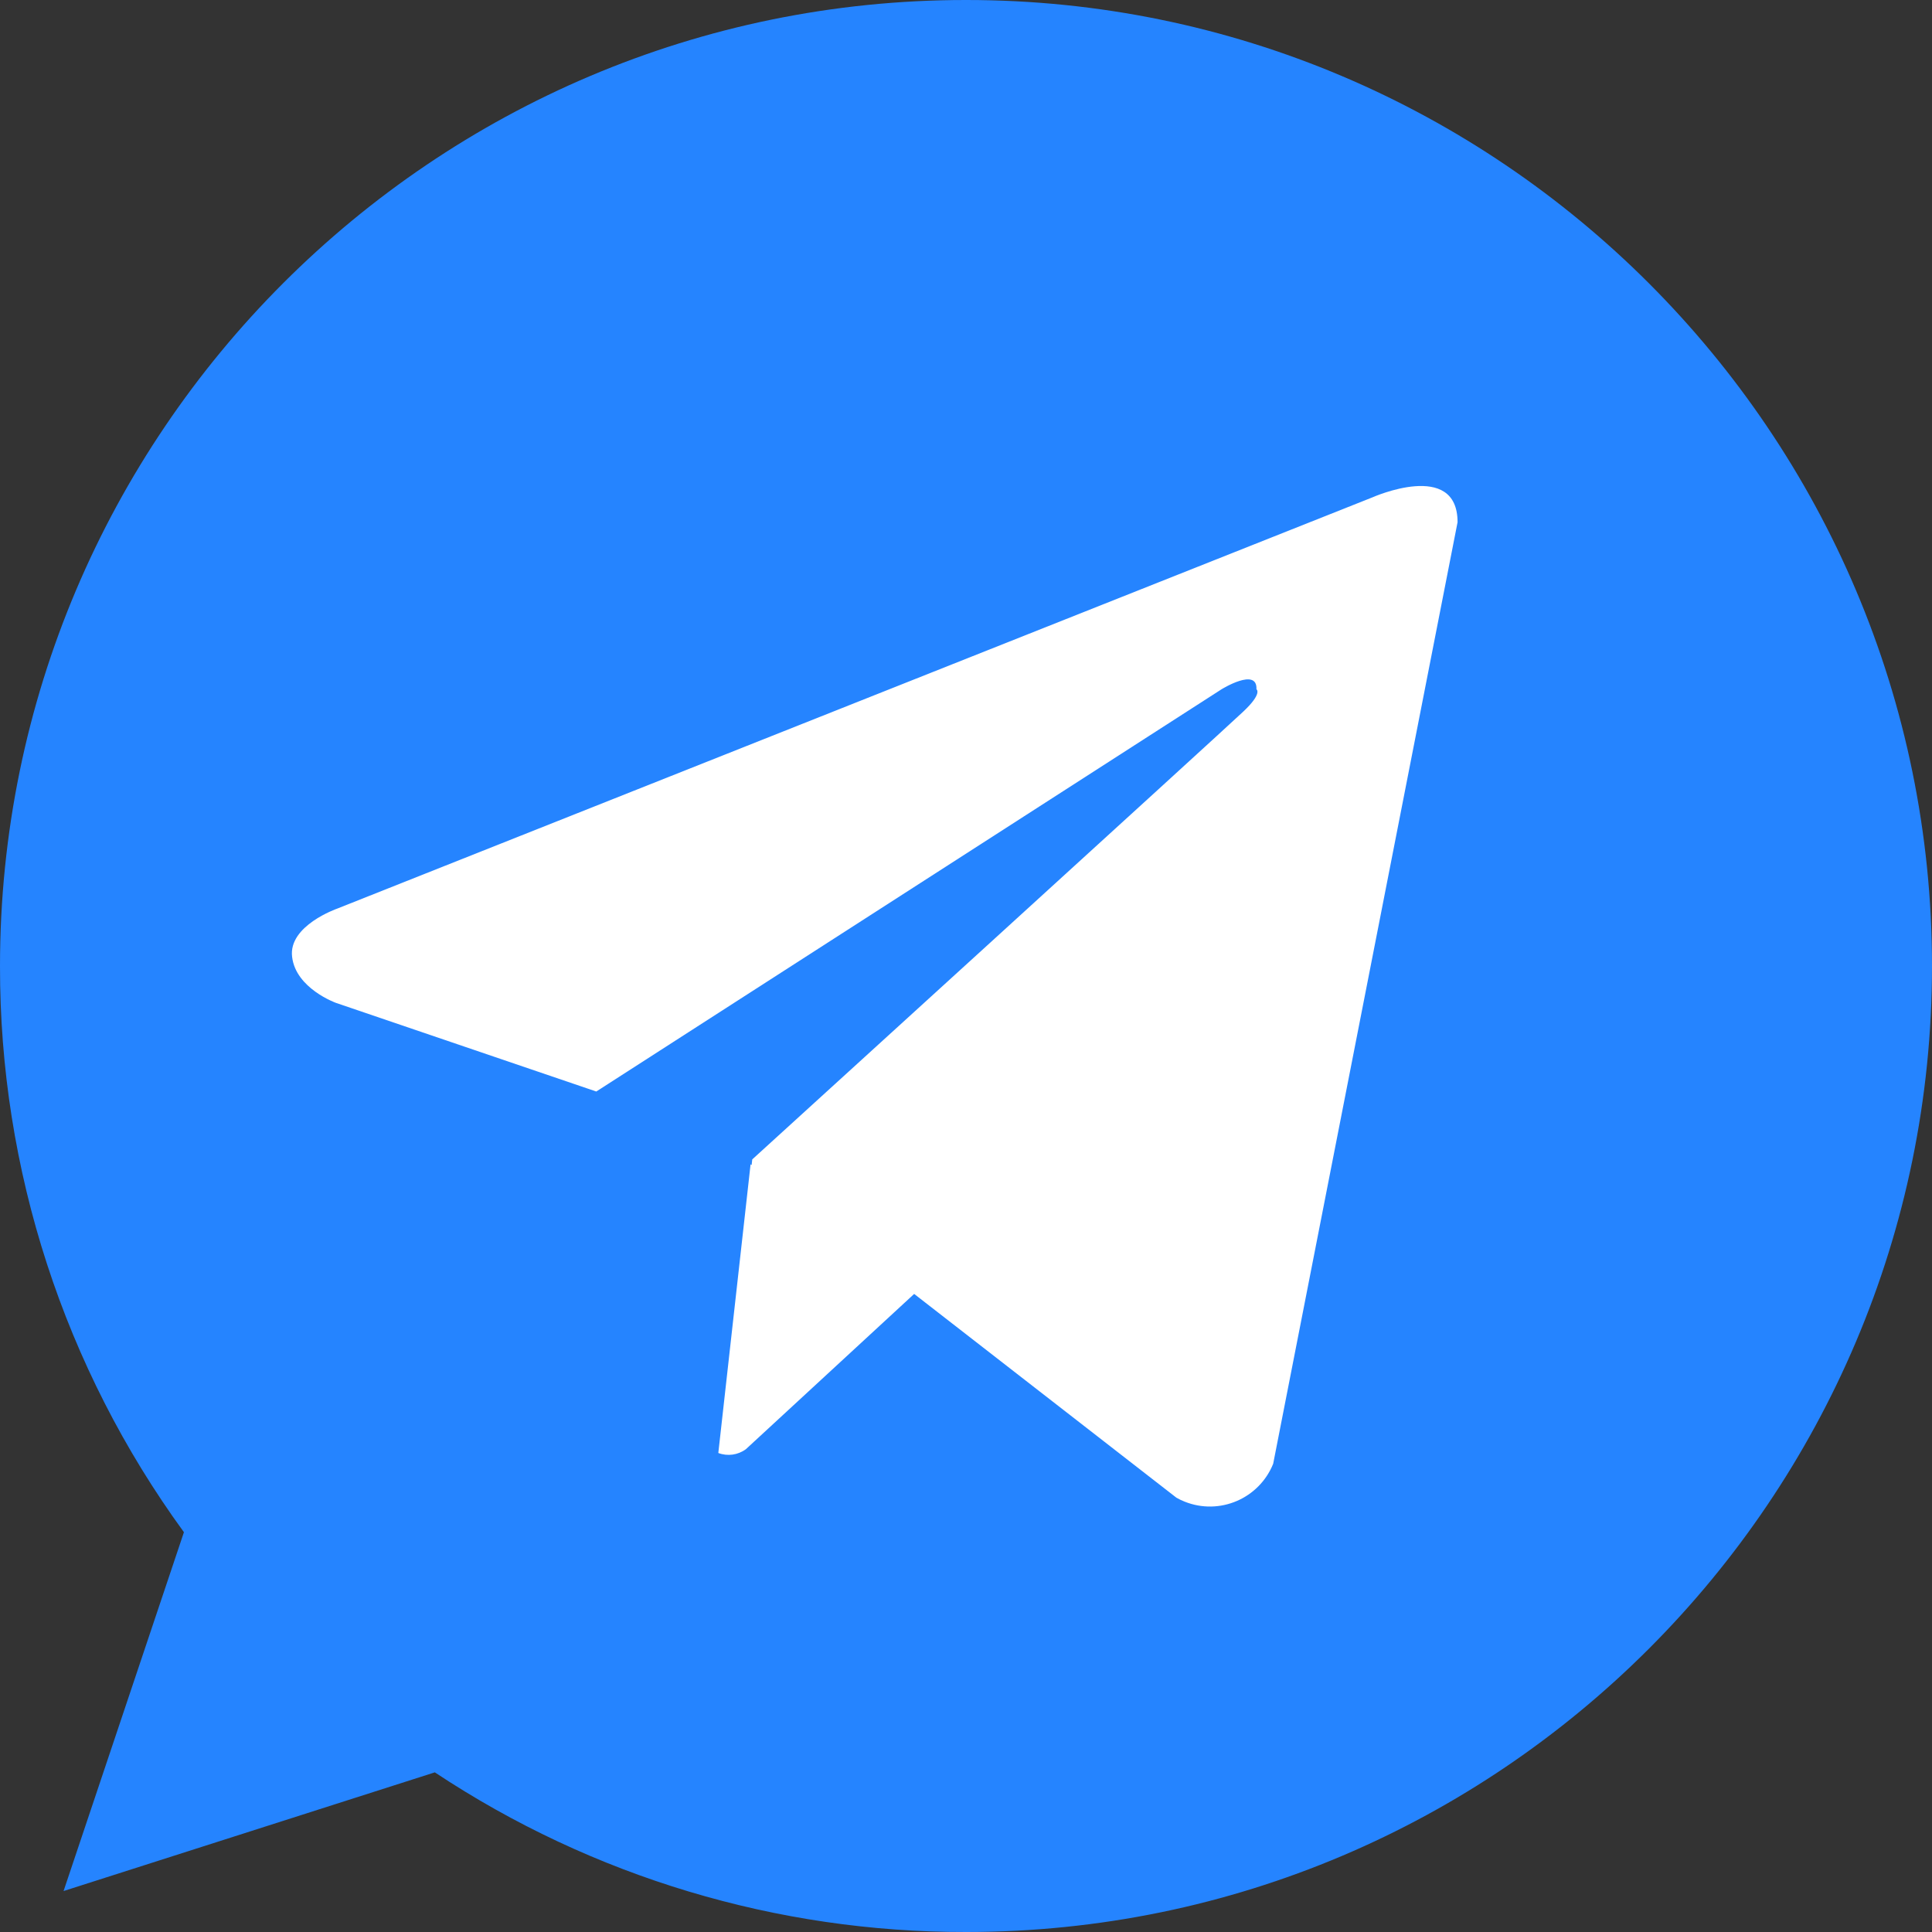 <?xml version="1.0" encoding="UTF-8"?>
<svg width="30px" height="30px" viewBox="0 0 30 30" version="1.1" xmlns="http://www.w3.org/2000/svg" xmlns:xlink="http://www.w3.org/1999/xlink">
    <rect x="0" y="0" width="30" height="30" fill="#333333" stroke="none"/>
    <title>telegram</title>
    <g id="telegram" stroke="none" stroke-width="1" fill="none" fill-rule="evenodd">
        <g id="Group-5" transform="translate(-0, 0)">
            <path d="M15.004,0 L14.996,0 C6.726,0 0,6.727 0,15 C-0.005,18.159 0.995,21.238 2.856,23.792 L0.987,29.364 L6.752,27.521 C9.198,29.144 12.069,30.006 15.004,30 C23.275,30 30,23.271 30,15 C30,6.729 23.275,0 15.004,0" id="Fill-1" fill="#2584FF"></path>
            <path d="M19.77,22.729 C19.552,23.271 18.936,23.535 18.394,23.317 C18.35,23.3 18.308,23.279 18.267,23.256 L14.195,20.092 L11.582,22.503 C11.458,22.594 11.297,22.616 11.154,22.562 L11.655,18.079 L11.671,18.092 L11.681,18.003 C11.681,18.003 19.009,11.332 19.307,11.048 C19.609,10.764 19.51,10.703 19.51,10.703 C19.527,10.357 18.968,10.703 18.968,10.703 L9.259,16.949 L5.215,15.572 C5.215,15.572 4.594,15.349 4.536,14.859 C4.474,14.373 5.236,14.109 5.236,14.109 L21.311,7.723 C21.311,7.723 22.633,7.134 22.633,8.109 L19.77,22.729 Z" id="Fill-3" fill="#FFFFFF"></path>
        </g>
    </g>
</svg>